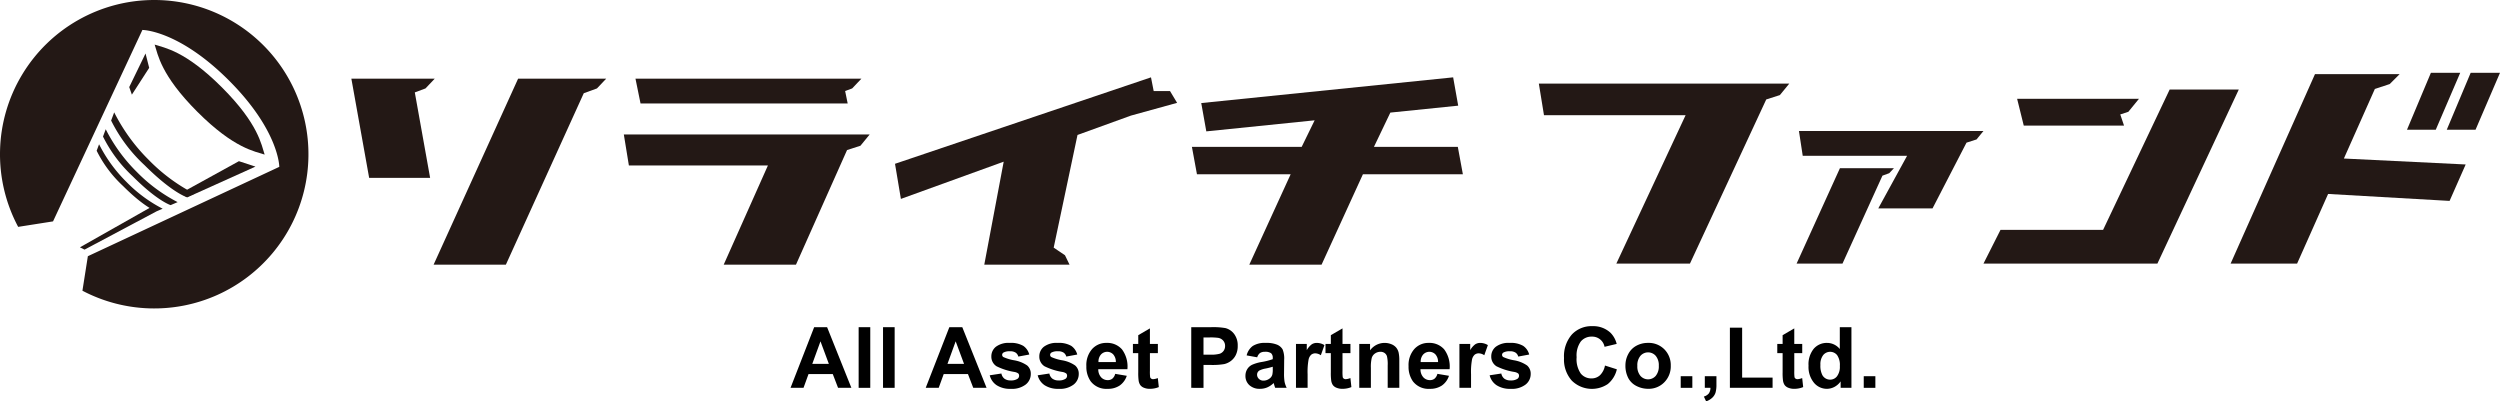 <svg xmlns="http://www.w3.org/2000/svg" viewBox="0 0 280 44.952"><defs><style>.a{fill:#231815;}</style></defs><title>logo</title><path class="a" d="M17.273,0A17.275,17.275,0,0,0,2.035,25.409l3.905-.614L15.948,3.354s4.035,0,9.684,5.649c5.649,5.649,5.649,9.684,5.649,9.684L9.84,28.695l-.608,3.865A17.273,17.273,0,1,0,17.273,0Z"/><path class="a" d="M29.64,17.314c-1.078-.362-3.41-.666-7.532-4.788S17.682,6.073,17.32,4.995c1.078.362,3.41.666,7.532,4.788S29.278,16.236,29.64,17.314Z"/><polygon class="a" points="20.95 22.114 28.611 18.66 26.759 18.053 20.248 21.637 20.95 22.114"/><polygon class="a" points="16.3 5.99 16.709 7.598 14.77 10.602 14.473 9.753 16.3 5.99"/><path class="a" d="M11.842,14.474A18.305,18.305,0,0,0,15.312,19.248a17.715,17.715,0,0,0,4.583,3.389l-.784.337s-1.455-.435-4.236-3.216a15.425,15.425,0,0,1-3.338-4.464Z"/><path class="a" d="M12.789,12.584a20.434,20.434,0,0,0,3.874,5.33,19.776,19.776,0,0,0,5.116,3.783l-.876.377s-1.624-.486-4.729-3.59a17.218,17.218,0,0,1-3.727-4.983Z"/><path class="a" d="M11.096,16.157a16.188,16.188,0,0,0,3.069,4.222,15.667,15.667,0,0,0,4.053,2.997l-.694.298s-1.286-.385-3.746-2.844a13.641,13.641,0,0,1-2.952-3.948Z"/><polygon class="a" points="16.887 23.207 17.524 23.675 9.469 27.958 8.953 27.7 16.887 23.207"/><polygon class="a" points="237.891 14.068 237.47 12.817 238.375 12.522 239.563 11.066 237.147 11.066 235.063 11.066 225.918 11.066 226.661 14.068 237.891 14.068"/><polygon class="a" points="276.156 18.421 262.515 17.754 265.984 9.963 267.645 9.415 268.758 8.304 266.723 8.304 263.26 8.304 259.277 8.304 249.828 29.525 257.274 29.525 260.748 21.723 274.354 22.501 276.156 18.421"/><polygon class="a" points="247.281 10.03 243.001 10.03 235.546 25.746 224.056 25.746 222.148 29.525 233.754 29.525 241.109 29.525 241.627 29.525 250.743 10.03 247.281 10.03"/><polygon class="a" points="272.55 8.152 272.261 8.152 269.582 14.532 272.805 14.532 275.545 8.152 272.55 8.152"/><polygon class="a" points="277.004 8.152 276.716 8.152 274.037 14.532 277.26 14.532 280 8.152 277.004 8.152"/><polygon class="a" points="209.669 18.838 206.072 18.838 201.217 29.525 206.358 29.525 210.834 19.674 211.592 19.398 212.122 18.838 211.214 18.838 209.669 18.838"/><polygon class="a" points="195.269 9.365 194.561 9.365 190.365 9.365 172.35 9.365 172.926 12.902 188.788 12.902 181.029 29.525 189.274 29.525 197.819 11.139 199.345 10.65 200.398 9.365 198.61 9.365 195.269 9.365"/><polygon class="a" points="218.369 14.67 217.848 14.67 214.756 14.67 201.481 14.67 201.906 17.449 213.594 17.449 210.366 23.342 216.442 23.342 220.248 15.978 221.373 15.617 222.148 14.67 220.831 14.67 218.369 14.67"/><polygon class="a" points="47.655 9.904 48.689 8.813 46.182 8.813 44.026 8.813 39.353 8.813 41.345 19.923 48.174 19.923 46.458 10.349 47.655 9.904"/><polygon class="a" points="94.94 11.59 94.655 10.193 95.442 9.904 96.475 8.813 94.374 8.813 91.752 8.813 71.174 8.813 71.74 11.59 94.94 11.59"/><polygon class="a" points="163.842 19.52 163.276 16.451 153.881 16.451 155.719 12.61 163.318 11.834 162.753 8.663 134.54 11.542 135.106 14.714 147.24 13.475 145.787 16.451 133.494 16.451 134.059 19.52 144.552 19.52 139.921 29.644 148.015 29.644 152.646 19.52 163.842 19.52"/><polygon class="a" points="126.665 12.947 131.836 11.519 131.044 10.201 129.213 10.201 128.911 8.663 100.241 18.345 100.9 22.278 112.414 18.108 110.239 29.644 116.826 29.644 117.635 29.644 119.789 29.644 119.279 28.59 118.013 27.734 120.68 15.115 126.665 12.947"/><polygon class="a" points="63.111 8.813 58.028 8.813 48.563 29.644 56.657 29.644 65.382 10.441 66.859 9.904 67.892 8.813 66.122 8.813 63.111 8.813"/><polygon class="a" points="92.368 15.062 91.673 15.062 87.554 15.062 69.869 15.062 70.435 18.534 86.006 18.534 81.054 29.644 89.148 29.644 94.871 16.804 96.369 16.324 97.402 15.062 95.648 15.062 92.368 15.062"/><path d="M95.355,43.437H93.863l-.593-1.543h-2.715l-.561,1.543H88.54l2.646-6.792h1.45Zm-2.525-2.687L91.894,38.229l-.917,2.521Z"/><path d="M96.168,43.437V36.645h1.302v6.792Z"/><path d="M98.899,43.437V36.645h1.302v6.792Z"/><path d="M110.496,43.437H109.004l-.593-1.543h-2.715l-.561,1.543h-1.455l2.646-6.792h1.45Zm-2.525-2.687-.936-2.521-.917,2.521Z"/><path d="M110.85,42.033l1.307-.199a.956.956,0,0,0,.338.577,1.143,1.143,0,0,0,.714.197,1.291,1.291,0,0,0,.76-.185.415.415,0,0,0,.171-.348.342.342,0,0,0-.093-.246,1.042,1.042,0,0,0-.435-.171,7.015,7.015,0,0,1-1.997-.635,1.268,1.268,0,0,1-.584-1.107,1.365,1.365,0,0,1,.505-1.075,2.358,2.358,0,0,1,1.566-.435,2.729,2.729,0,0,1,1.501.329,1.681,1.681,0,0,1,.677.973l-1.228.227a.758.758,0,0,0-.299-.44,1.092,1.092,0,0,0-.628-.153,1.413,1.413,0,0,0-.736.144.308.308,0,0,0-.148.264.288.288,0,0,0,.13.236,4.87,4.87,0,0,0,1.216.366,3.623,3.623,0,0,1,1.453.579,1.204,1.204,0,0,1,.408.969,1.486,1.486,0,0,1-.565,1.163,2.502,2.502,0,0,1-1.673.486,2.746,2.746,0,0,1-1.591-.408A1.88,1.88,0,0,1,110.85,42.033Z"/><path d="M116.222,42.033l1.307-.199a.956.956,0,0,0,.338.577,1.143,1.143,0,0,0,.714.197,1.291,1.291,0,0,0,.76-.185.415.415,0,0,0,.171-.348.342.342,0,0,0-.093-.246,1.042,1.042,0,0,0-.435-.171,7.015,7.015,0,0,1-1.997-.635,1.268,1.268,0,0,1-.584-1.107,1.365,1.365,0,0,1,.505-1.075,2.358,2.358,0,0,1,1.566-.435,2.729,2.729,0,0,1,1.501.329,1.681,1.681,0,0,1,.677.973l-1.228.227a.758.758,0,0,0-.299-.44,1.092,1.092,0,0,0-.628-.153,1.413,1.413,0,0,0-.736.144.308.308,0,0,0-.148.264.288.288,0,0,0,.13.236,4.87,4.87,0,0,0,1.216.366,3.623,3.623,0,0,1,1.453.579,1.204,1.204,0,0,1,.408.969,1.486,1.486,0,0,1-.565,1.163,2.502,2.502,0,0,1-1.673.486,2.746,2.746,0,0,1-1.591-.408A1.88,1.88,0,0,1,116.222,42.033Z"/><path d="M124.902,41.871l1.297.218a2.127,2.127,0,0,1-.79,1.087,2.323,2.323,0,0,1-1.351.373,2.201,2.201,0,0,1-1.899-.839,2.817,2.817,0,0,1-.487-1.696,2.716,2.716,0,0,1,.64-1.916,2.105,2.105,0,0,1,1.617-.693,2.184,2.184,0,0,1,1.733.725,3.209,3.209,0,0,1,.607,2.221h-3.262a1.315,1.315,0,0,0,.315.901.985.985,0,0,0,.75.322.797.797,0,0,0,.514-.167A1.032,1.032,0,0,0,124.902,41.871Zm.074-1.316a1.254,1.254,0,0,0-.292-.859.94.94,0,0,0-1.381.016,1.201,1.201,0,0,0-.273.843Z"/><path d="M129.681,38.517V39.554h-.89v1.983a4.92,4.92,0,0,0,.025.702.286.286,0,0,0,.116.164.365.365,0,0,0,.22.065,1.68,1.68,0,0,0,.524-.125l.111,1.01a2.59,2.59,0,0,1-1.028.194,1.632,1.632,0,0,1-.635-.118.926.926,0,0,1-.415-.306,1.202,1.202,0,0,1-.183-.507,6.292,6.292,0,0,1-.042-.917v-2.145H126.887V38.517h.598v-.978l1.306-.76v1.738Z"/><path d="M133.42,43.437V36.645h2.201a7.988,7.988,0,0,1,1.631.102,1.782,1.782,0,0,1,.978.665,2.11,2.11,0,0,1,.394,1.323,2.217,2.217,0,0,1-.227,1.051,1.864,1.864,0,0,1-.577.67,1.981,1.981,0,0,1-.711.322,7.793,7.793,0,0,1-1.422.098h-.894v2.562Zm1.371-5.643V39.721h.75a3.544,3.544,0,0,0,1.084-.107.902.902,0,0,0,.429-.333.915.915,0,0,0,.155-.528.878.878,0,0,0-.218-.612.948.948,0,0,0-.551-.301,6.573,6.573,0,0,0-.987-.046Z"/><path d="M140.807,40.018l-1.182-.213a1.843,1.843,0,0,1,.686-1.057,2.509,2.509,0,0,1,1.445-.343,3.119,3.119,0,0,1,1.297.206,1.297,1.297,0,0,1,.6.524,2.687,2.687,0,0,1,.174,1.165l-.014,1.52a5.303,5.303,0,0,0,.062.957,2.797,2.797,0,0,0,.234.66h-1.288q-.051-.13-.125-.385c-.022-.077-.037-.128-.046-.153a2.353,2.353,0,0,1-.714.487,2.046,2.046,0,0,1-.811.162,1.676,1.676,0,0,1-1.197-.412,1.371,1.371,0,0,1-.438-1.043,1.396,1.396,0,0,1,.199-.743,1.3,1.3,0,0,1,.558-.5,4.364,4.364,0,0,1,1.036-.304,7.06,7.06,0,0,0,1.265-.319v-.13a.674.674,0,0,0-.185-.535,1.113,1.113,0,0,0-.7-.16.933.933,0,0,0-.542.137A.95.95,0,0,0,140.807,40.018Zm1.742,1.057a8.165,8.165,0,0,1-.792.199,2.388,2.388,0,0,0-.709.227.544.544,0,0,0-.255.459.638.638,0,0,0,.204.472.712.712,0,0,0,.519.199,1.129,1.129,0,0,0,.672-.232.816.816,0,0,0,.31-.431,2.58,2.58,0,0,0,.051-.635Z"/><path d="M146.452,43.437h-1.302V38.517h1.209v.7a2.096,2.096,0,0,1,.558-.653,1.025,1.025,0,0,1,.563-.158,1.652,1.652,0,0,1,.857.246l-.403,1.135a1.145,1.145,0,0,0-.611-.213.722.722,0,0,0-.463.15,1.027,1.027,0,0,0-.299.545,7.711,7.711,0,0,0-.109,1.649Z"/><path d="M151.25,38.517V39.554h-.89v1.983a4.92,4.92,0,0,0,.025.702.286.286,0,0,0,.116.164.365.365,0,0,0,.22.065,1.68,1.68,0,0,0,.524-.125l.111,1.01a2.59,2.59,0,0,1-1.028.194,1.632,1.632,0,0,1-.635-.118.926.926,0,0,1-.415-.306,1.202,1.202,0,0,1-.183-.507,6.292,6.292,0,0,1-.042-.917v-2.145H148.456V38.517h.598v-.978l1.306-.76v1.738Z"/><path d="M156.724,43.437H155.422V40.926a3.872,3.872,0,0,0-.084-1.031.721.721,0,0,0-.271-.364.775.775,0,0,0-.452-.13,1.042,1.042,0,0,0-.607.185.932.932,0,0,0-.369.491,4.254,4.254,0,0,0-.1,1.131v2.229h-1.302V38.517h1.209v.723a2.016,2.016,0,0,1,2.409-.679,1.32,1.32,0,0,1,.54.396,1.439,1.439,0,0,1,.255.547,4.077,4.077,0,0,1,.072.876Z"/><path d="M160.989,41.871l1.297.218a2.127,2.127,0,0,1-.79,1.087,2.323,2.323,0,0,1-1.351.373,2.201,2.201,0,0,1-1.899-.839,2.817,2.817,0,0,1-.487-1.696,2.716,2.716,0,0,1,.64-1.916,2.105,2.105,0,0,1,1.617-.693,2.184,2.184,0,0,1,1.733.725,3.209,3.209,0,0,1,.607,2.221h-3.262a1.315,1.315,0,0,0,.315.901.985.985,0,0,0,.75.322.797.797,0,0,0,.514-.167A1.032,1.032,0,0,0,160.989,41.871Zm.074-1.316a1.254,1.254,0,0,0-.292-.859.94.94,0,0,0-1.381.016,1.201,1.201,0,0,0-.273.843Z"/><path d="M164.757,43.437h-1.302V38.517h1.209v.7a2.096,2.096,0,0,1,.558-.653,1.025,1.025,0,0,1,.563-.158,1.652,1.652,0,0,1,.857.246l-.403,1.135a1.145,1.145,0,0,0-.611-.213.722.722,0,0,0-.463.15,1.027,1.027,0,0,0-.299.545,7.711,7.711,0,0,0-.109,1.649Z"/><path d="M166.84,42.033l1.307-.199a.956.956,0,0,0,.338.577,1.143,1.143,0,0,0,.714.197,1.291,1.291,0,0,0,.76-.185.415.415,0,0,0,.171-.348.342.342,0,0,0-.093-.246,1.042,1.042,0,0,0-.435-.171,7.015,7.015,0,0,1-1.997-.635,1.268,1.268,0,0,1-.584-1.107,1.365,1.365,0,0,1,.505-1.075,2.358,2.358,0,0,1,1.566-.435,2.729,2.729,0,0,1,1.501.329,1.681,1.681,0,0,1,.677.973l-1.228.227a.758.758,0,0,0-.299-.44,1.092,1.092,0,0,0-.628-.153,1.413,1.413,0,0,0-.736.144.308.308,0,0,0-.148.264.288.288,0,0,0,.13.236,4.87,4.87,0,0,0,1.216.366,3.623,3.623,0,0,1,1.453.579,1.204,1.204,0,0,1,.408.969,1.486,1.486,0,0,1-.565,1.163,2.502,2.502,0,0,1-1.673.486,2.746,2.746,0,0,1-1.591-.408A1.88,1.88,0,0,1,166.84,42.033Z"/><path d="M179.757,40.94l1.33.422a2.984,2.984,0,0,1-1.017,1.652,3.201,3.201,0,0,1-4.029-.385,3.536,3.536,0,0,1-.871-2.527,3.715,3.715,0,0,1,.875-2.634,3.003,3.003,0,0,1,2.303-.938,2.825,2.825,0,0,1,2.025.737,2.682,2.682,0,0,1,.695,1.251l-1.358.324a1.403,1.403,0,0,0-1.432-1.14,1.546,1.546,0,0,0-1.226.542,2.656,2.656,0,0,0-.47,1.756,2.849,2.849,0,0,0,.463,1.835,1.505,1.505,0,0,0,1.205.547,1.373,1.373,0,0,0,.94-.348A2.018,2.018,0,0,0,179.757,40.94Z"/><path d="M182.048,40.907a2.66,2.66,0,0,1,.319-1.256,2.194,2.194,0,0,1,.906-.927,2.688,2.688,0,0,1,1.309-.32,2.456,2.456,0,0,1,1.83.725,2.505,2.505,0,0,1,.714,1.832,2.534,2.534,0,0,1-.72,1.851,2.434,2.434,0,0,1-1.814.734,2.854,2.854,0,0,1-1.29-.306,2.096,2.096,0,0,1-.934-.896A2.986,2.986,0,0,1,182.048,40.907Zm1.334.069a1.631,1.631,0,0,0,.347,1.121,1.136,1.136,0,0,0,1.712,0,1.654,1.654,0,0,0,.345-1.131,1.624,1.624,0,0,0-.345-1.112,1.136,1.136,0,0,0-1.712,0A1.63,1.63,0,0,0,183.382,40.977Z"/><path d="M188.24,43.437V42.135H189.542v1.302Z"/><path d="M190.939,42.135h1.302v.931a3.248,3.248,0,0,1-.097.892,1.333,1.333,0,0,1-.369.586,1.896,1.896,0,0,1-.688.408l-.255-.538a1.097,1.097,0,0,0,.561-.357,1.074,1.074,0,0,0,.176-.621h-.63Z"/><path d="M193.748,43.437V36.7h1.371v5.592h3.41v1.144Z"/><path d="M201.85,38.517V39.554h-.89v1.983a4.92,4.92,0,0,0,.025.702.286.286,0,0,0,.116.164.365.365,0,0,0,.22.065,1.68,1.68,0,0,0,.524-.125l.111,1.01a2.59,2.59,0,0,1-1.028.194,1.632,1.632,0,0,1-.635-.118.926.926,0,0,1-.415-.306,1.202,1.202,0,0,1-.183-.507,6.292,6.292,0,0,1-.042-.917v-2.145h-.598V38.517h.598v-.978l1.306-.76v1.738Z"/><path d="M207.361,43.437H206.151V42.714a1.952,1.952,0,0,1-.711.628,1.823,1.823,0,0,1-.827.206,1.874,1.874,0,0,1-1.452-.683,2.78,2.78,0,0,1-.605-1.907,2.747,2.747,0,0,1,.588-1.902,1.918,1.918,0,0,1,1.487-.651,1.843,1.843,0,0,1,1.427.686V36.645h1.302ZM203.886,40.87a2.252,2.252,0,0,0,.218,1.14.984.984,0,0,0,.88.51.958.958,0,0,0,.764-.382,1.765,1.765,0,0,0,.315-1.142,1.932,1.932,0,0,0-.306-1.221,1.005,1.005,0,0,0-1.559-.005A1.663,1.663,0,0,0,203.886,40.87Z"/><path d="M208.739,43.437V42.135h1.302v1.302Z"/></svg>